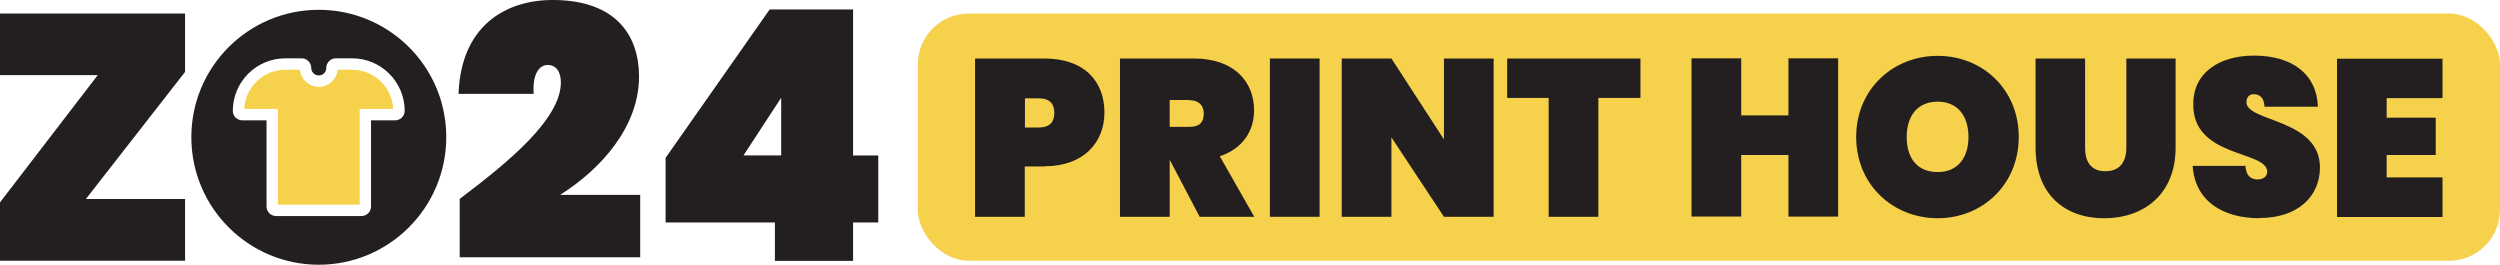 <?xml version="1.0" encoding="UTF-8"?>
<svg id="Layer_2" data-name="Layer 2" xmlns="http://www.w3.org/2000/svg" viewBox="0 0 799.87 84.7">
  <defs>
    <style>
      .cls-1 {
        fill: #231f20;
      }

      .cls-2 {
        fill: #f6d14c;
      }
    </style>
  </defs>
  <g id="Layer_2-2" data-name="Layer 2">
    <g>
      <g id="Layer_1-2" data-name="Layer 1-2">
        <g>
          <g>
            <path class="cls-1" d="M59.21,23.01l-31.72,40.65h31.72v19.76H0v-18.67L31.28,24.03H0V4.34h59.21v18.67Z"/>
            <path class="cls-1" d="M147.04,63.66c15.75-11.85,32.41-25.6,32.41-37.3,0-3.57-1.68-5.58-4.23-5.58s-4.92,2.7-4.48,9.26h-24.03c.77-21.66,14.88-30.04,30.15-30.04,20.34,0,27.6,11.52,27.6,24.46,0,16.19-12.29,29.72-25.23,37.88h25.6v19.98h-57.75v-18.67h-.04Z"/>
            <path class="cls-1" d="M247.93,71.17h-34.97v-20.67L246.25,3.03h26.69v46.71h8.06v21.44h-8.06v12.29h-25.01v-12.29ZM249.94,49.73v-18.45l-12.07,18.45s12.07,0,12.07,0Z"/>
          </g>
          <path class="cls-1" d="M140.96,31.76c-5.18-16.59-20.67-28.62-38.98-28.62-22.5,0-40.76,18.23-40.76,40.76s18.27,40.8,40.76,40.8,40.8-18.27,40.8-40.8c0-4.23-.66-8.31-1.82-12.14ZM126.44,38.5h-7.73v27.56c0,1.71-1.39,3.06-3.06,3.06h-27.31c-1.71,0-3.06-1.35-3.06-3.06v-27.56h-7.73c-1.71,0-3.06-1.35-3.06-3.03,0-9.26,7.51-16.81,16.81-16.81h5.25c1.64,0,3.03,1.39,3.03,3.06,0,1.35,1.06,2.41,2.41,2.41s2.41-1.06,2.41-2.41c0-1.68,1.35-3.06,3.06-3.06h5.25c9.22,0,16.77,7.55,16.77,16.81,0,1.68-1.39,3.03-3.03,3.03Z"/>
          <path class="cls-2" d="M125.79,34.86h-10.72v30.63h-26.14v-30.63h-10.79c.33-6.96,6.09-12.54,13.16-12.54h4.67c.29,3.06,2.92,5.47,6.02,5.47s5.72-2.37,6.02-5.47h4.7c7,0,12.76,5.58,13.09,12.54Z"/>
        </g>
      </g>
      <g>
        <rect class="cls-2" x="293.65" y="4.34" width="506.22" height="79.08" rx="16.29" ry="16.29"/>
        <g>
          <path class="cls-1" d="M334.18,53.27h-6.31v16.09h-15.9V18.72h22.14c12.74,0,19.25,7.16,19.25,17.34,0,9.39-6.5,17.14-19.25,17.14l.07.07ZM332.4,40.79c3.55,0,4.93-1.84,4.93-4.66s-1.38-4.66-4.93-4.66h-4.47v9.33s4.47,0,4.47,0Z"/>
          <path class="cls-1" d="M381.99,18.72c12.74,0,19.25,7.29,19.25,16.62,0,6.63-3.74,12.28-10.97,14.65l11.03,19.38h-17.47l-9.52-18.13h-.07v18.13h-15.9V18.72h23.65ZM380.55,31.99h-6.31v8.6h6.31c3.02,0,4.6-1.25,4.6-4.27,0-2.56-1.58-4.27-4.6-4.27v-.07Z"/>
          <path class="cls-1" d="M406.3,18.72h15.9v50.64h-15.9V18.72Z"/>
          <path class="cls-1" d="M477.89,18.72v50.64h-15.9l-16.81-25.42v25.42h-15.9V18.72h15.9l16.81,25.88v-25.88s15.9,0,15.9,0Z"/>
          <path class="cls-1" d="M482.23,18.72h42.63v12.61h-13.47v38.03h-15.9V31.33h-13.27s0-12.61,0-12.61Z"/>
          <path class="cls-1" d="M572.21,49.59h-15.11v19.7h-15.9V18.66h15.9v18.26h15.11v-18.26h15.9v50.64h-15.9s0-19.7,0-19.7Z"/>
          <path class="cls-1" d="M619.96,69.82c-14.38,0-26.08-10.77-26.08-26.01s11.76-25.94,26.08-25.94,25.94,10.71,25.94,25.94-11.63,26.01-25.94,26.01ZM619.96,55.05c6.37,0,9.85-4.53,9.85-11.23s-3.48-11.3-9.85-11.3-9.92,4.47-9.92,11.3,3.42,11.23,9.92,11.23Z"/>
          <path class="cls-1" d="M651.36,18.72h15.76v28.51c0,4.34,1.71,7.55,6.5,7.55s6.7-3.22,6.7-7.55v-28.51h15.76v28.51c0,14.98-10.25,22.6-22.86,22.6s-21.94-7.62-21.94-22.6v-28.51h.07Z"/>
          <path class="cls-1" d="M722.89,69.82c-11.56,0-20.62-5.39-21.35-16.75h16.88c.26,3.74,2.3,4.34,3.88,4.34s3.09-.72,3.09-2.5c-.07-6.83-23.97-4.34-23.65-21.68,0-10.18,8.6-15.44,19.38-15.44,12.22,0,20.1,5.85,20.49,16.36h-17.08c-.13-3.09-1.77-4.01-3.48-4.01-1.31,0-2.3.85-2.3,2.56,0,6.37,23.51,5.25,23.51,20.89,0,9.26-7.09,16.16-19.31,16.16l-.07.07Z"/>
          <path class="cls-1" d="M781.48,31.4h-17.87v6.24h15.7v11.95h-15.7v7.16h17.87v12.68h-33.76V18.79h33.76v12.68-.07Z"/>
        </g>
      </g>
    </g>
  </g>
</svg>